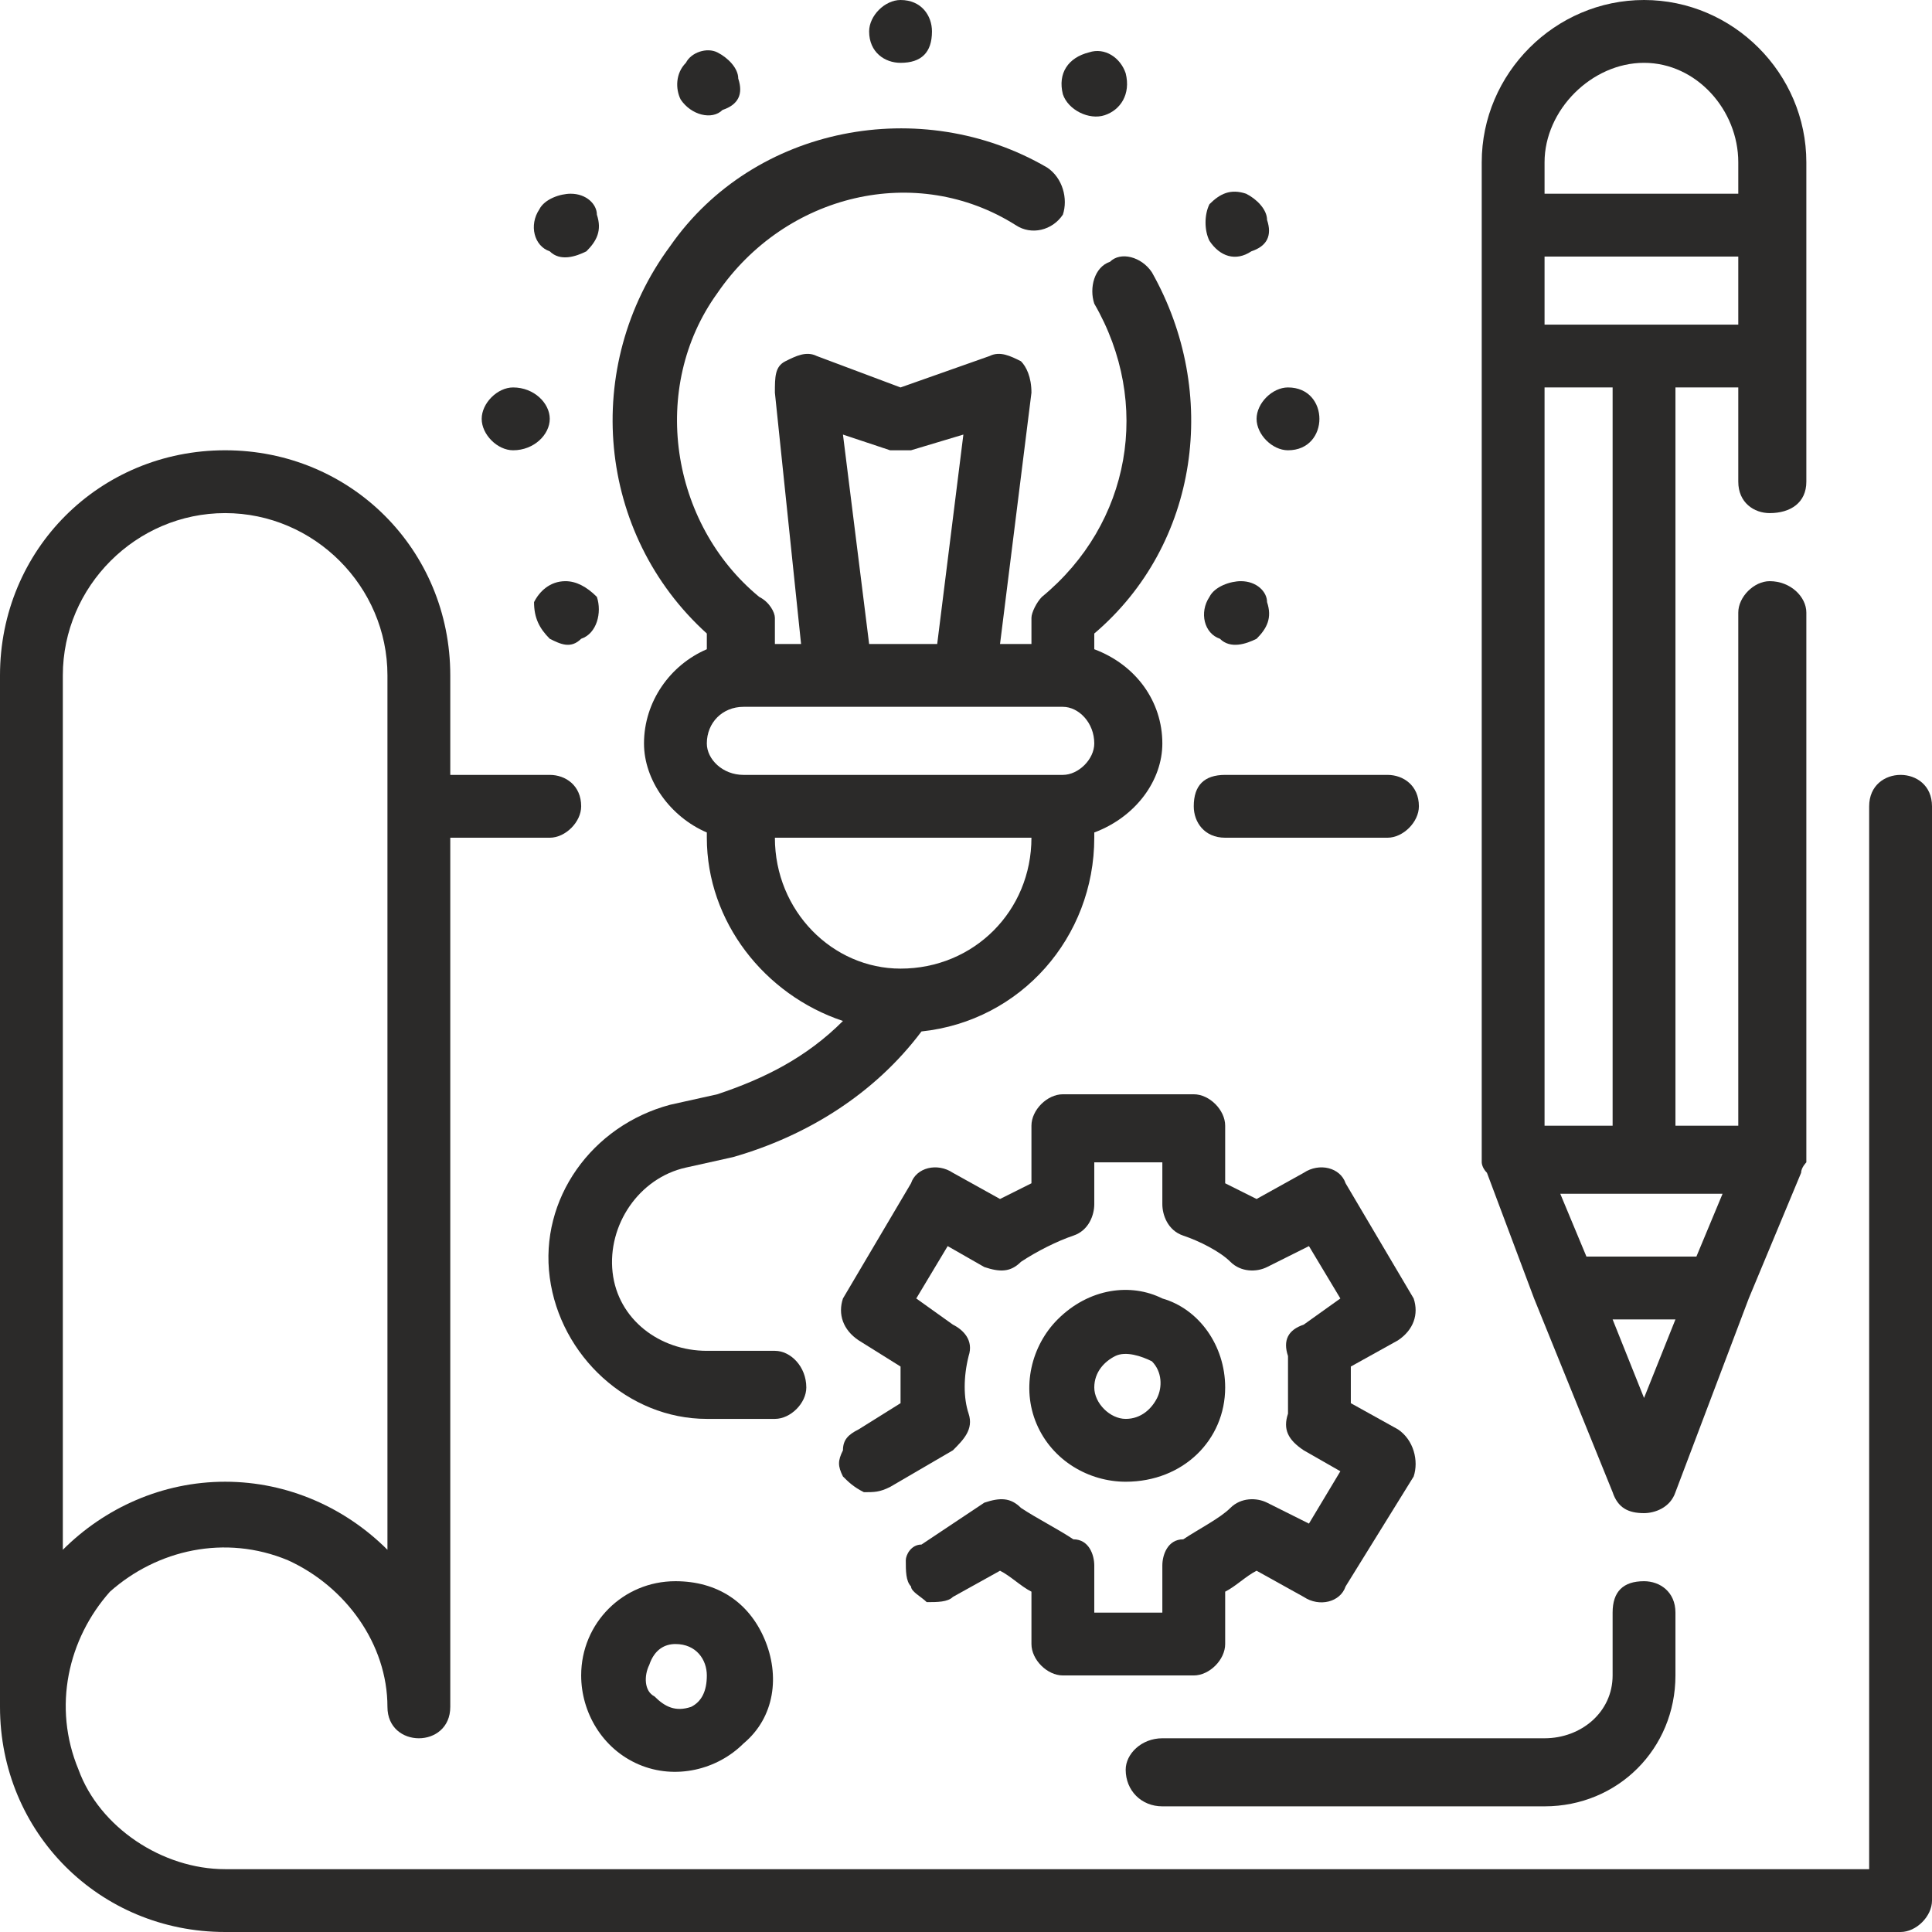 <?xml version="1.0" encoding="UTF-8"?> <!-- Creator: CorelDRAW 2018 (64-Bit) --> <svg xmlns="http://www.w3.org/2000/svg" xmlns:xlink="http://www.w3.org/1999/xlink" xml:space="preserve" width="274px" height="274px" style="shape-rendering:geometricPrecision; text-rendering:geometricPrecision; image-rendering:optimizeQuality; fill-rule:evenodd; clip-rule:evenodd" viewBox="0 0 3.69 3.69"> <defs> <style type="text/css"> <![CDATA[ .fil0 {fill:#2B2A29;fill-rule:nonzero} ]]> </style> </defs> <g id="Layer_x0020_1">  <g id="_1383319309504"> <path class="fil0" d="M2.34 1.6l0.31 0c0.03,0 0.06,-0.03 0.06,-0.06 0,-0.04 -0.03,-0.06 -0.06,-0.06l-0.31 0c-0.04,0 -0.06,0.02 -0.06,0.06 0,0.03 0.02,0.06 0.06,0.06z"></path> <path class="fil0" d="M3.63 1.48c-0.03,0 -0.06,0.02 -0.06,0.06l0 2.03 -3.14 0c-0.12,0 -0.24,-0.08 -0.28,-0.19 -0.05,-0.12 -0.02,-0.25 0.06,-0.34 0.09,-0.08 0.22,-0.11 0.34,-0.06 0.11,0.05 0.19,0.16 0.19,0.28 0,0.04 0.03,0.06 0.06,0.06 0.03,0 0.06,-0.02 0.06,-0.06l0 -1.66 0.19 0c0.03,0 0.06,-0.03 0.06,-0.06 0,-0.04 -0.03,-0.06 -0.06,-0.06l-0.19 0 0 -0.19c0,-0.24 -0.19,-0.43 -0.43,-0.43 -0.24,0 -0.43,0.19 -0.43,0.43l0 1.97c0,0.24 0.19,0.43 0.43,0.43l3.2 0c0.03,0 0.06,-0.03 0.06,-0.06l0 -2.09c0,-0.04 -0.03,-0.06 -0.06,-0.06zm-3.51 -0.19c0,-0.17 0.14,-0.31 0.31,-0.31 0.17,0 0.31,0.14 0.31,0.31l0 1.67c-0.08,-0.08 -0.19,-0.13 -0.31,-0.13 -0.12,0 -0.23,0.05 -0.31,0.13l0 -1.67z"></path> <path class="fil0" d="M2.84 2.24l0.09 0.24 0.15 0.37c0.01,0.03 0.03,0.04 0.06,0.04 0.02,0 0.05,-0.01 0.06,-0.04l0.14 -0.37 0.1 -0.24c0,-0.01 0.01,-0.02 0.01,-0.02 0,0 0,0 0,0l0 -1.05c0,-0.03 -0.03,-0.06 -0.07,-0.06 -0.03,0 -0.06,0.03 -0.06,0.06l0 0.98 -0.12 0 0 -1.41 0.12 0 0 0.18c0,0.04 0.03,0.06 0.06,0.06 0.04,0 0.07,-0.02 0.07,-0.06l0 -0.61c0,-0.17 -0.14,-0.31 -0.31,-0.31 -0.17,0 -0.31,0.14 -0.31,0.31l0 1.91c0,0 0,0 0,0 0,0 0,0.01 0.01,0.02zm0.24 0.28l0.12 0 -0.06 0.15 -0.06 -0.15zm0.16 -0.12l-0.21 0 -0.05 -0.12 0.31 0 -0.05 0.12zm-0.16 -0.25l-0.13 0 0 -1.41 0.13 0 0 1.41zm-0.13 -1.53l0 -0.13 0.37 0 0 0.13 -0.37 0zm0 -0.31c0,-0.1 0.09,-0.19 0.19,-0.19 0.1,0 0.18,0.09 0.18,0.19l0 0.06 -0.37 0 0 -0.06z"></path> <path class="fil0" d="M1.35 1.21l0 0.03c-0.07,0.03 -0.12,0.1 -0.12,0.18 0,0.07 0.05,0.14 0.12,0.17l0 0.01c0,0.16 0.11,0.3 0.26,0.35 -0.07,0.07 -0.15,0.11 -0.24,0.14l-0.09 0.02c-0.15,0.04 -0.25,0.18 -0.23,0.33 0.02,0.15 0.15,0.27 0.3,0.27l0.13 0c0.03,0 0.06,-0.03 0.06,-0.06 0,-0.04 -0.03,-0.07 -0.06,-0.07l-0.13 0c-0.09,0 -0.17,-0.06 -0.18,-0.15 -0.01,-0.09 0.05,-0.18 0.14,-0.2l0.09 -0.02c0.14,-0.04 0.27,-0.12 0.36,-0.24 0.19,-0.02 0.33,-0.18 0.33,-0.37l0 -0.01c0.08,-0.03 0.13,-0.1 0.13,-0.17 0,-0.08 -0.05,-0.15 -0.13,-0.18l0 -0.03c0.2,-0.17 0.24,-0.46 0.11,-0.69 -0.02,-0.03 -0.06,-0.04 -0.08,-0.02 -0.03,0.01 -0.04,0.05 -0.03,0.08 0.11,0.19 0.07,0.42 -0.1,0.56 -0.01,0.01 -0.02,0.03 -0.02,0.04l0 0.05 -0.06 0 0.06 -0.48c0,-0.03 -0.01,-0.05 -0.02,-0.06 -0.02,-0.01 -0.04,-0.02 -0.06,-0.01l-0.17 0.06 -0.16 -0.06c-0.02,-0.01 -0.04,0 -0.06,0.01 -0.02,0.01 -0.02,0.03 -0.02,0.06l0.05 0.48 -0.05 0 0 -0.05c0,-0.01 -0.01,-0.03 -0.03,-0.04 -0.17,-0.14 -0.21,-0.4 -0.08,-0.58 0.13,-0.19 0.38,-0.25 0.57,-0.13 0.03,0.02 0.07,0.01 0.09,-0.02 0.01,-0.03 0,-0.07 -0.03,-0.09 -0.24,-0.14 -0.56,-0.08 -0.72,0.15 -0.17,0.23 -0.14,0.55 0.07,0.74zm0.37 0.64c-0.13,0 -0.24,-0.11 -0.24,-0.25l0.49 0c0,0.14 -0.11,0.25 -0.25,0.25zm-0.11 -1.02l0.09 0.03c0.02,0 0.03,0 0.04,0l0.1 -0.03 -0.05 0.4 -0.13 0 -0.05 -0.4zm-0.01 0.52l0.43 0c0.03,0 0.06,0.03 0.06,0.07 0,0.03 -0.03,0.06 -0.06,0.06l-0.61 0c-0.04,0 -0.07,-0.03 -0.07,-0.06 0,-0.04 0.03,-0.07 0.07,-0.07l0.18 0z"></path> <path class="fil0" d="M1.05 0.8c0,0.03 -0.03,0.06 -0.07,0.06 -0.03,0 -0.06,-0.03 -0.06,-0.06 0,-0.03 0.03,-0.06 0.06,-0.06 0.04,0 0.07,0.03 0.07,0.06z"></path> <path class="fil0" d="M2.52 0.8c0,0.03 -0.02,0.06 -0.06,0.06 -0.03,0 -0.06,-0.03 -0.06,-0.06 0,-0.03 0.03,-0.06 0.06,-0.06 0.04,0 0.06,0.03 0.06,0.06z"></path> <path class="fil0" d="M1.78 0.06c0,0.04 -0.02,0.06 -0.06,0.06 -0.03,0 -0.06,-0.02 -0.06,-0.06 0,-0.03 0.03,-0.06 0.06,-0.06 0.04,0 0.06,0.03 0.06,0.06z"></path> <path class="fil0" d="M1.05 0.48c0.02,0.02 0.05,0.01 0.07,0 0.02,-0.02 0.03,-0.04 0.02,-0.07 0,-0.02 -0.02,-0.04 -0.05,-0.04 -0.02,0 -0.05,0.01 -0.06,0.03 -0.02,0.03 -0.01,0.07 0.02,0.08z"></path> <path class="fil0" d="M2.33 1.22c0.02,0.02 0.05,0.01 0.07,0 0.02,-0.02 0.03,-0.04 0.02,-0.07 0,-0.02 -0.02,-0.04 -0.05,-0.04 -0.02,0 -0.05,0.01 -0.06,0.03 -0.02,0.03 -0.01,0.07 0.02,0.08z"></path> <path class="fil0" d="M2.15 0.14c0.01,0.04 -0.01,0.07 -0.04,0.08 -0.03,0.01 -0.07,-0.01 -0.08,-0.04 -0.01,-0.04 0.01,-0.07 0.05,-0.08 0.03,-0.01 0.06,0.01 0.07,0.04z"></path> <path class="fil0" d="M2.39 0.48c0.03,-0.01 0.04,-0.03 0.03,-0.06 0,-0.02 -0.02,-0.04 -0.04,-0.05 -0.03,-0.01 -0.05,0 -0.07,0.02 -0.01,0.02 -0.01,0.05 0,0.07 0.02,0.03 0.05,0.04 0.08,0.02z"></path> <path class="fil0" d="M1.14 1.14c-0.02,-0.02 -0.04,-0.03 -0.06,-0.03 -0.03,0 -0.05,0.02 -0.06,0.04 0,0.03 0.01,0.05 0.03,0.07 0.02,0.01 0.04,0.02 0.06,0 0.03,-0.01 0.04,-0.05 0.03,-0.08z"></path> <path class="fil0" d="M1.38 0.21c0.03,-0.01 0.04,-0.03 0.03,-0.06 0,-0.02 -0.02,-0.04 -0.04,-0.05 -0.02,-0.01 -0.05,0 -0.06,0.02 -0.02,0.02 -0.02,0.05 -0.01,0.07 0.02,0.03 0.06,0.04 0.08,0.02z"></path> <path class="fil0" d="M2.03 3.2l0.25 0c0.03,0 0.06,-0.03 0.06,-0.06l0 -0.1c0.02,-0.01 0.04,-0.03 0.06,-0.04l0.09 0.05c0.03,0.02 0.07,0.01 0.08,-0.02l0.13 -0.21c0.01,-0.03 0,-0.07 -0.03,-0.09l-0.09 -0.05c0,-0.01 0,-0.02 0,-0.03 0,-0.02 0,-0.03 0,-0.04l0.09 -0.05c0.03,-0.02 0.04,-0.05 0.03,-0.08l-0.13 -0.22c-0.01,-0.03 -0.05,-0.04 -0.08,-0.02l-0.09 0.05c-0.02,-0.01 -0.04,-0.02 -0.06,-0.03l0 -0.11c0,-0.03 -0.03,-0.06 -0.06,-0.06l-0.25 0c-0.03,0 -0.06,0.03 -0.06,0.06l0 0.11c-0.02,0.01 -0.04,0.02 -0.06,0.03l-0.09 -0.05c-0.03,-0.02 -0.07,-0.01 -0.08,0.02l-0.13 0.22c-0.01,0.03 0,0.06 0.03,0.08l0.08 0.05c0,0.01 0,0.02 0,0.04 0,0.01 0,0.02 0,0.03l-0.08 0.05c-0.02,0.01 -0.03,0.02 -0.03,0.04 -0.01,0.02 -0.01,0.03 0,0.05 0.01,0.01 0.02,0.02 0.04,0.03 0.02,0 0.03,0 0.05,-0.01l0.12 -0.07c0.02,-0.02 0.04,-0.04 0.03,-0.07 -0.01,-0.03 -0.01,-0.07 0,-0.11 0.01,-0.03 -0.01,-0.05 -0.03,-0.06l-0.07 -0.05 0.06 -0.1 0.07 0.04c0.03,0.01 0.05,0.01 0.07,-0.01 0.03,-0.02 0.07,-0.04 0.1,-0.05 0.03,-0.01 0.04,-0.04 0.04,-0.06l0 -0.08 0.13 0 0 0.08c0,0.02 0.01,0.05 0.04,0.06 0.03,0.01 0.07,0.03 0.09,0.05 0.02,0.02 0.05,0.02 0.07,0.01l0.08 -0.04 0.06 0.1 -0.07 0.05c-0.03,0.01 -0.04,0.03 -0.03,0.06 0,0.04 0,0.08 0,0.11 -0.01,0.03 0,0.05 0.03,0.07l0.07 0.04 -0.06 0.1 -0.08 -0.04c-0.02,-0.01 -0.05,-0.01 -0.07,0.01 -0.02,0.02 -0.06,0.04 -0.09,0.06 -0.03,0 -0.04,0.03 -0.04,0.05l0 0.09 -0.13 0 0 -0.09c0,-0.02 -0.01,-0.05 -0.04,-0.05 -0.03,-0.02 -0.07,-0.04 -0.1,-0.06 -0.02,-0.02 -0.04,-0.02 -0.07,-0.01l-0.12 0.08c-0.02,0 -0.03,0.02 -0.03,0.03 0,0.02 0,0.04 0.01,0.05 0,0.01 0.02,0.02 0.03,0.03 0.02,0 0.04,0 0.05,-0.01l0.09 -0.05c0.02,0.01 0.04,0.03 0.06,0.04l0 0.1c0,0.03 0.03,0.06 0.06,0.06z"></path> <path class="fil0" d="M2.34 2.65c0,-0.08 -0.05,-0.15 -0.12,-0.17 -0.06,-0.03 -0.14,-0.02 -0.2,0.04 -0.05,0.05 -0.07,0.13 -0.04,0.2 0.03,0.07 0.1,0.11 0.17,0.11 0.11,0 0.19,-0.08 0.19,-0.18zm-0.25 0c0,-0.03 0.02,-0.05 0.04,-0.06 0.02,-0.01 0.05,0 0.07,0.01 0.02,0.02 0.02,0.05 0.01,0.07 -0.01,0.02 -0.03,0.04 -0.06,0.04 -0.03,0 -0.06,-0.03 -0.06,-0.06z"></path> <path class="fil0" d="M2.22 3.45l0.73 0c0.14,0 0.25,-0.11 0.25,-0.25l0 -0.12c0,-0.04 -0.03,-0.06 -0.06,-0.06 -0.04,0 -0.06,0.02 -0.06,0.06l0 0.12c0,0.07 -0.06,0.12 -0.13,0.12l-0.73 0c-0.04,0 -0.07,0.03 -0.07,0.06 0,0.04 0.03,0.07 0.07,0.07z"></path> <path class="fil0" d="M1.11 3.2c0,0.07 0.04,0.14 0.11,0.17 0.07,0.03 0.15,0.01 0.2,-0.04 0.06,-0.05 0.07,-0.13 0.04,-0.2 -0.03,-0.07 -0.09,-0.11 -0.17,-0.11 -0.1,0 -0.18,0.08 -0.18,0.18zm0.24 0c0,0.03 -0.01,0.05 -0.03,0.06 -0.03,0.01 -0.05,0 -0.07,-0.02 -0.02,-0.01 -0.02,-0.04 -0.01,-0.06 0.01,-0.03 0.03,-0.04 0.05,-0.04 0.04,0 0.06,0.03 0.06,0.06z"></path> </g> </g> </svg> 
